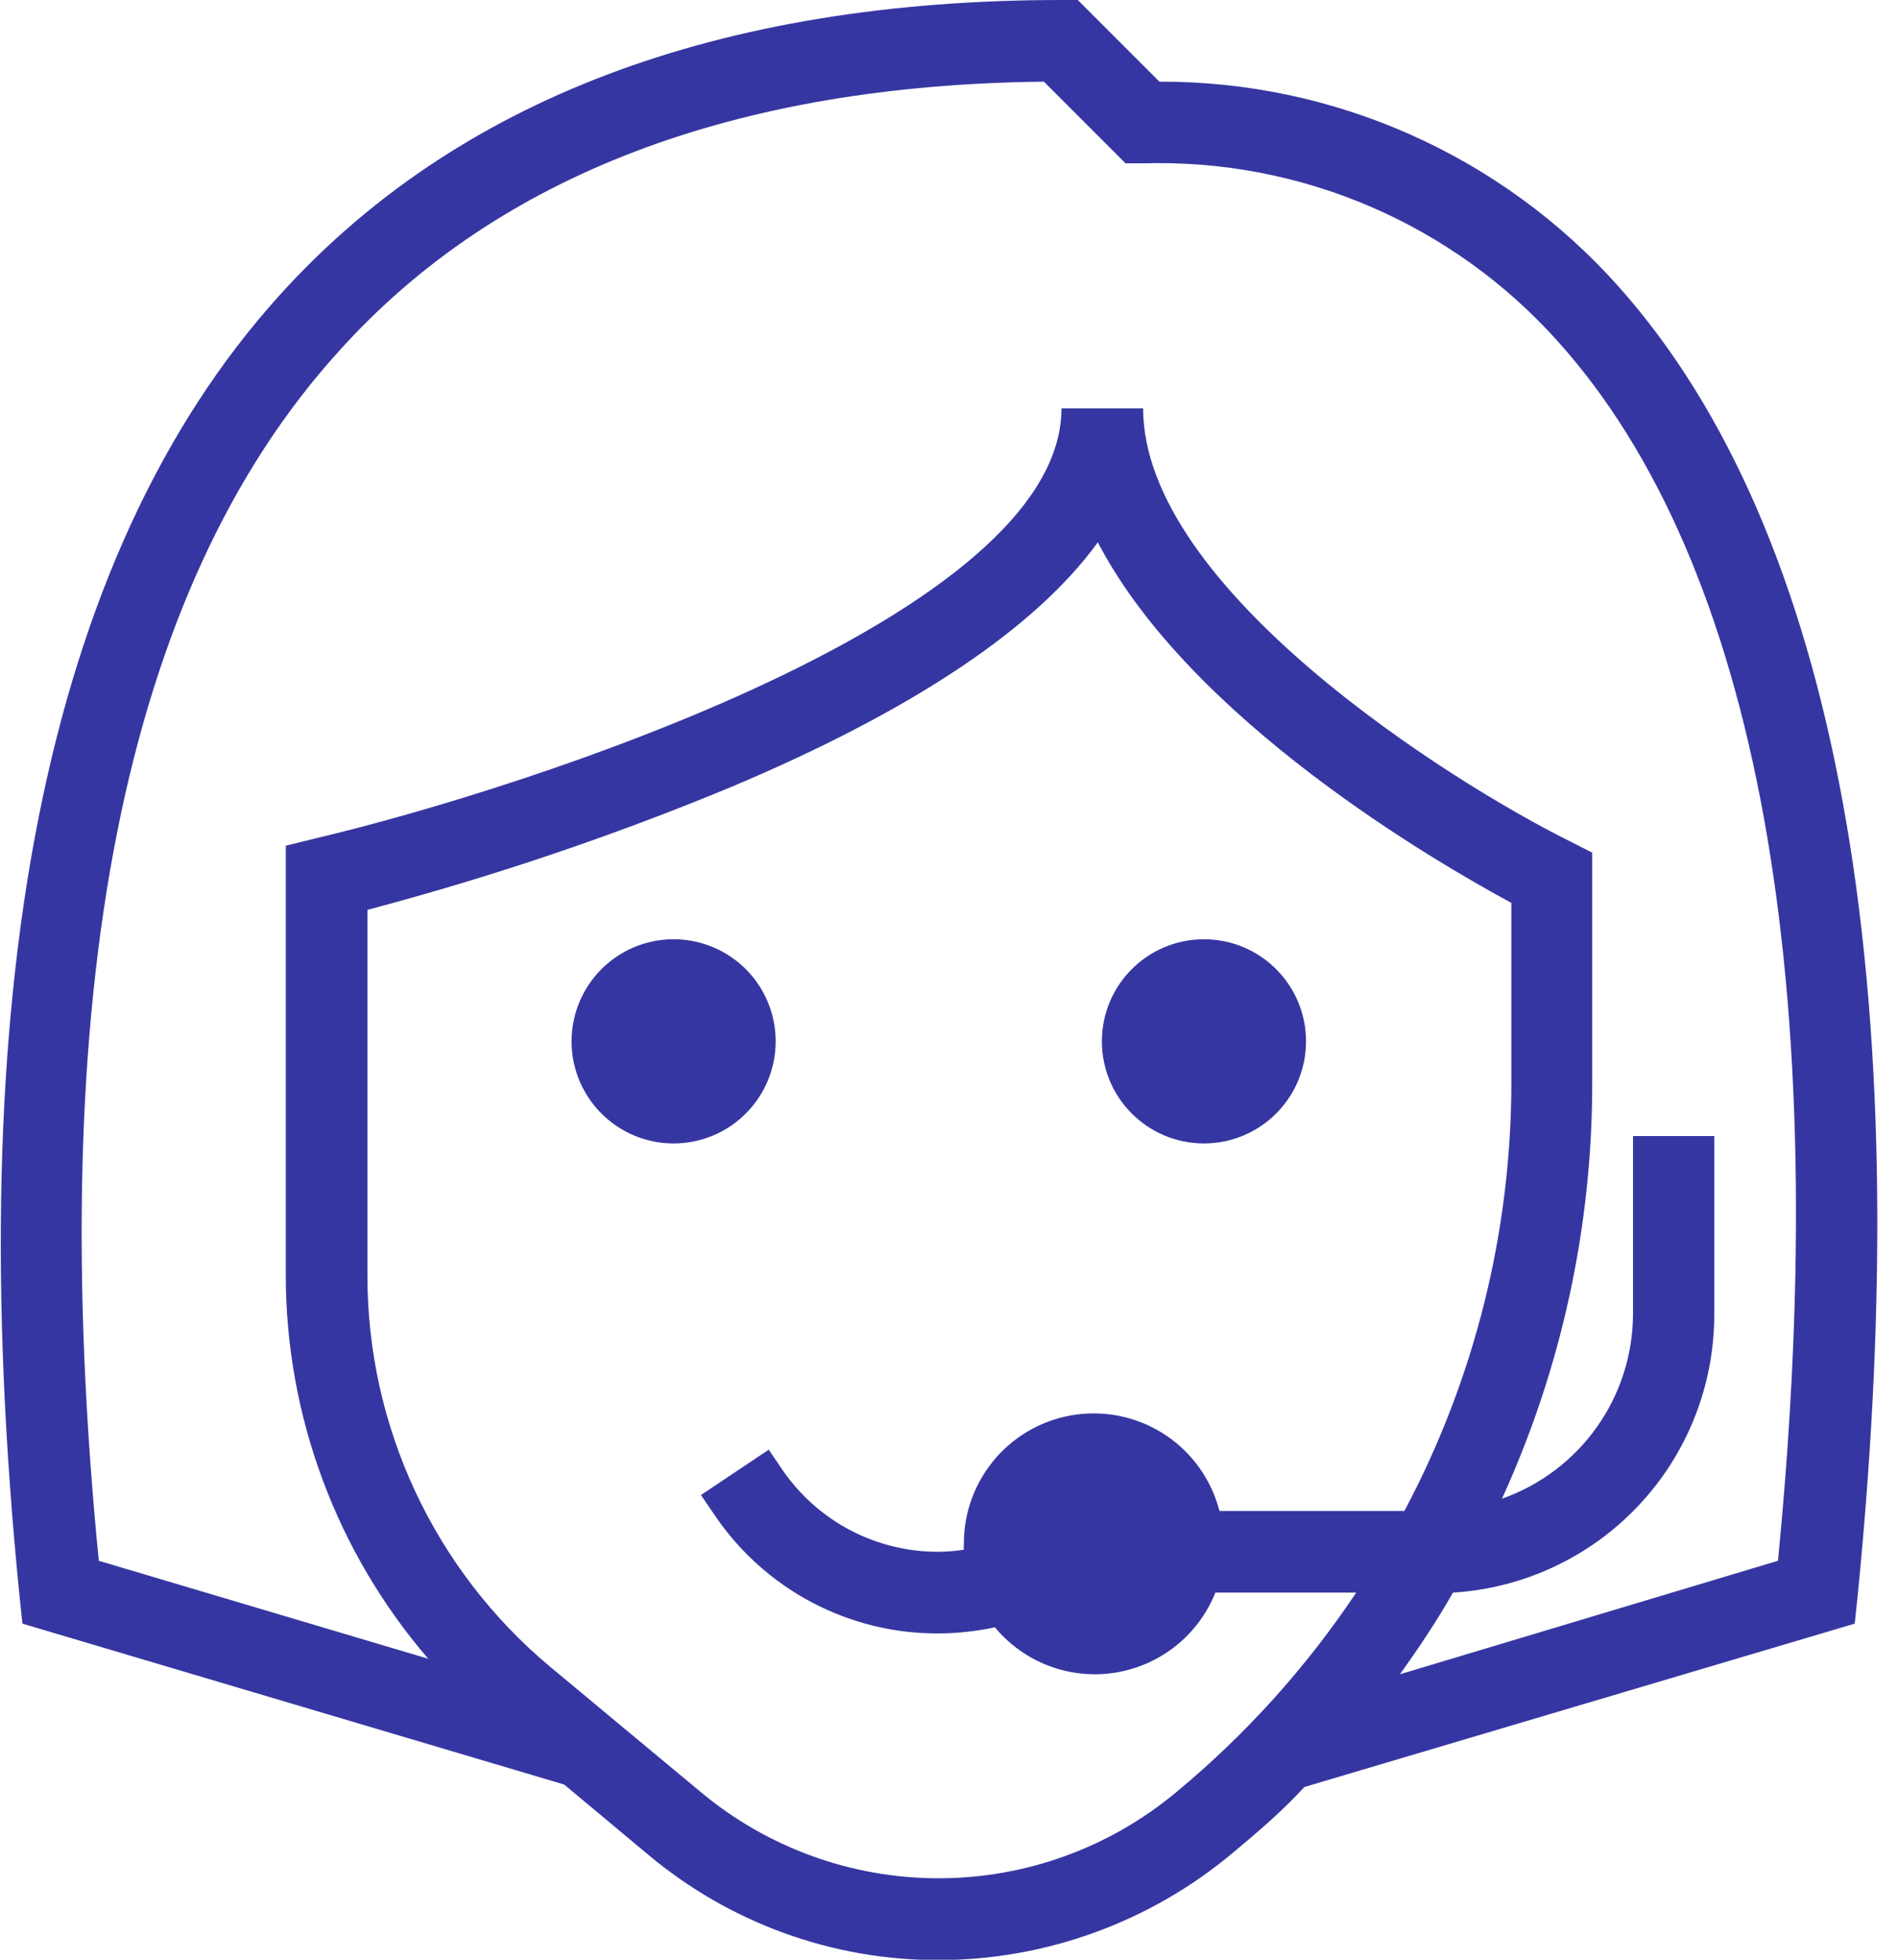 <svg width="62" height="64" viewBox="0 0 62 64" fill="none" xmlns="http://www.w3.org/2000/svg">
<g clip-path="url(#clip0_1424_25210)">
<path d="M52.851 9.335C50.967 7.229 48.658 5.546 46.077 4.397C43.496 3.247 40.7 2.658 37.874 2.667L35.207 0H34.674C23.471 0 14.883 3.254 9.108 9.669C1.44 18.177 -1.334 32.46 0.64 52.144L0.733 53.024L18.43 58.279L21.178 60.573C23.839 62.802 27.201 64.021 30.673 64.013C34.185 64.004 37.584 62.763 40.275 60.506C41.088 59.826 41.862 59.172 42.609 58.359L60.586 53.024L60.679 52.144C62.68 32.113 60.012 17.337 52.851 9.335ZM38.434 58.519C36.254 60.342 33.502 61.34 30.66 61.34C27.817 61.34 25.065 60.342 22.885 58.519L17.977 54.438C16.104 52.875 14.598 50.919 13.565 48.709C12.533 46.498 11.999 44.088 12.002 41.649V29.713C16.039 28.646 20 27.31 23.858 25.712C29.819 23.205 33.834 20.511 35.861 17.71C38.875 23.498 46.876 28.139 49.37 29.486V35.394C49.361 40.259 48.162 45.049 45.876 49.344H39.835C39.577 48.341 38.962 47.468 38.106 46.887C37.249 46.307 36.209 46.06 35.183 46.193C34.157 46.325 33.214 46.829 32.533 47.608C31.853 48.388 31.48 49.389 31.486 50.424C31.48 50.486 31.48 50.548 31.486 50.611C31.217 50.651 30.945 50.674 30.673 50.677C29.668 50.684 28.678 50.444 27.787 49.979C26.897 49.514 26.134 48.838 25.565 48.01L25.112 47.343L22.898 48.824L23.351 49.49C24.161 50.685 25.252 51.662 26.529 52.334C27.806 53.007 29.23 53.354 30.673 53.344C31.287 53.339 31.899 53.272 32.5 53.144C32.969 53.71 33.578 54.144 34.266 54.404C34.953 54.664 35.697 54.74 36.423 54.626C37.149 54.511 37.833 54.21 38.408 53.752C38.983 53.293 39.428 52.694 39.701 52.011H44.302C42.671 54.453 40.695 56.645 38.434 58.519V58.519ZM58.079 50.971L45.729 54.678C46.343 53.825 46.93 52.944 47.463 52.011C49.772 51.868 51.94 50.851 53.526 49.166C55.112 47.482 55.996 45.256 55.998 42.942V37.101H53.344V42.916C53.34 44.239 52.926 45.529 52.16 46.608C51.393 47.688 50.312 48.503 49.063 48.944C51.008 44.687 52.013 40.061 52.011 35.381V27.846L51.277 27.472C47.383 25.539 37.341 19.217 37.341 13.336H34.674C34.674 20.124 17.123 25.765 10.362 27.366L9.335 27.619V41.649C9.339 46.245 10.99 50.688 13.989 54.171L3.227 50.971C1.413 32.54 4.001 19.244 11.082 11.456C16.243 5.721 24.005 2.774 34.1 2.667L36.767 5.334H37.341C39.883 5.259 42.412 5.738 44.75 6.74C47.087 7.742 49.179 9.242 50.877 11.136C57.425 18.404 59.919 32.18 58.079 50.971Z" fill="#3636A2"/>
<path d="M25.338 34.008C25.338 33.348 25.143 32.704 24.777 32.156C24.41 31.607 23.89 31.18 23.28 30.928C22.671 30.675 22.001 30.609 21.354 30.738C20.707 30.866 20.113 31.184 19.647 31.65C19.181 32.117 18.863 32.711 18.735 33.357C18.606 34.004 18.672 34.675 18.924 35.284C19.177 35.893 19.604 36.414 20.152 36.78C20.7 37.146 21.345 37.342 22.004 37.342C22.889 37.342 23.737 36.991 24.362 36.365C24.987 35.74 25.338 34.892 25.338 34.008V34.008Z" fill="#3636A2"/>
<path d="M39.328 37.342C41.169 37.342 42.662 35.849 42.662 34.008C42.662 32.166 41.169 30.674 39.328 30.674C37.487 30.674 35.994 32.166 35.994 34.008C35.994 35.849 37.487 37.342 39.328 37.342Z" fill="#3636A2"/>
</g>
<defs>
<clipPath id="clip0_1424_25210">
<rect width="61.333" height="64" fill="white"/>
</clipPath>
</defs>
</svg>

